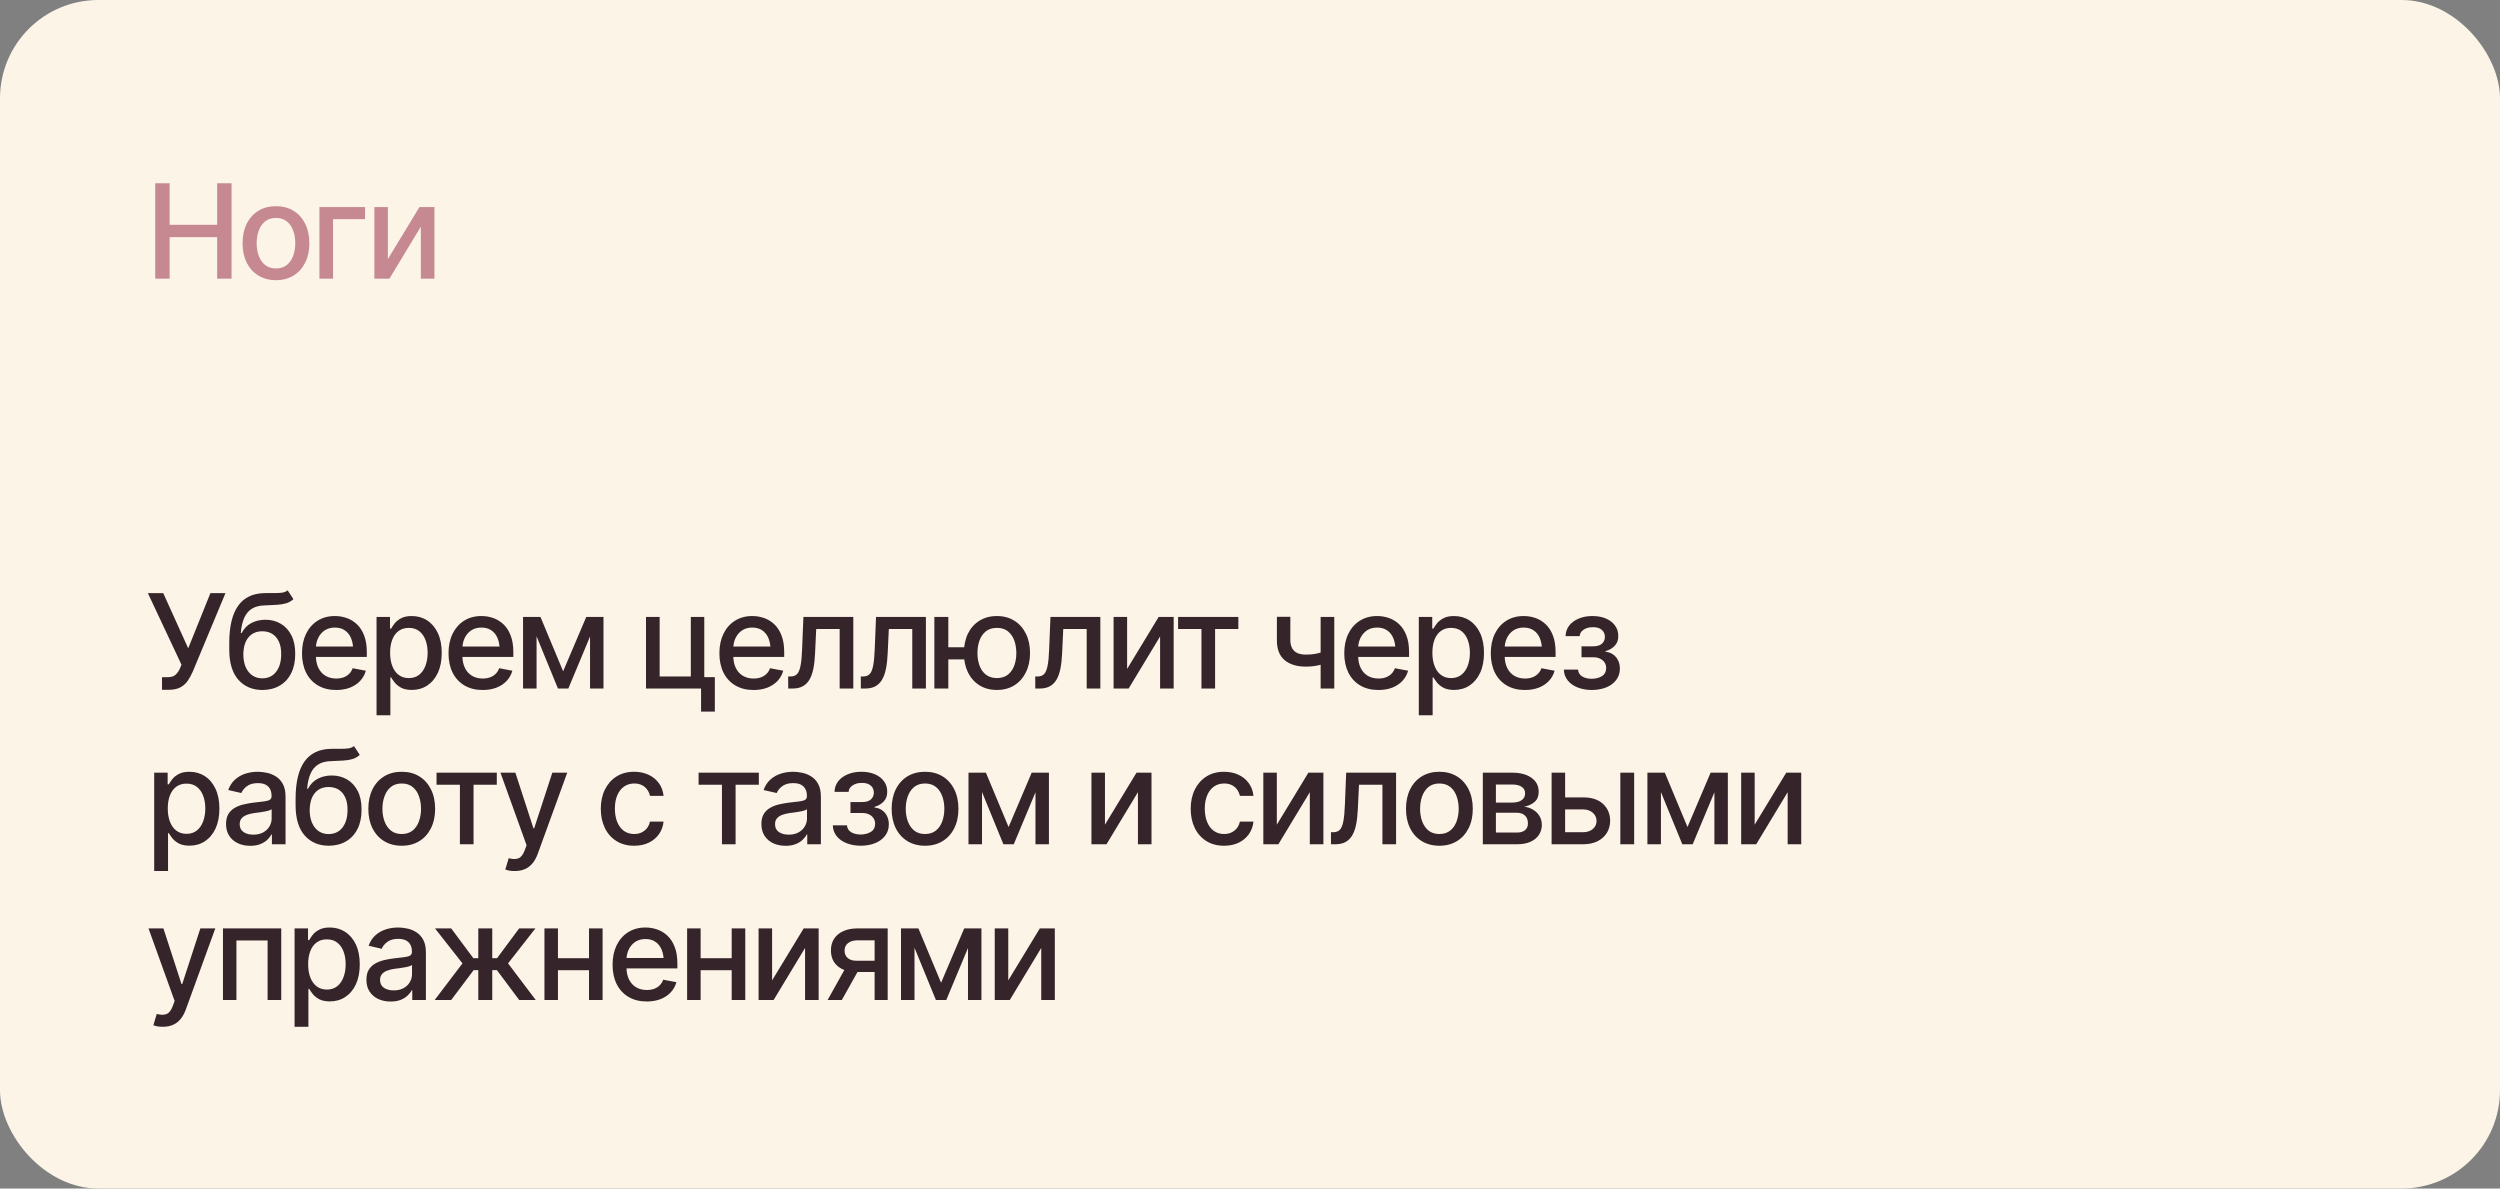<?xml version="1.0" encoding="UTF-8"?> <svg xmlns="http://www.w3.org/2000/svg" width="305" height="145" viewBox="0 0 305 145" fill="none"><rect x="0" y="0" width="305" height="145" fill="#808080" stroke="none"/><rect width="305" height="145" rx="12" fill="#FCF4E6"></rect><path d="M19.766 84.156V82.617H20.461C20.898 82.617 21.227 82.51 21.445 82.297C21.669 82.078 21.844 81.815 21.969 81.508L22.141 81.094L18.039 72.359H19.914L22.961 79.094L25.672 72.359H27.508L23.5 81.977C23.328 82.362 23.13 82.721 22.906 83.055C22.682 83.383 22.385 83.648 22.016 83.852C21.651 84.055 21.164 84.156 20.555 84.156H19.766ZM35.094 72.023L35.797 73.094C35.542 73.333 35.247 73.503 34.914 73.602C34.581 73.701 34.198 73.763 33.766 73.789C33.333 73.815 32.839 73.838 32.281 73.859C31.651 73.875 31.133 74.01 30.727 74.266C30.326 74.516 30.016 74.885 29.797 75.375C29.578 75.865 29.438 76.482 29.375 77.227H29.484C29.76 76.685 30.151 76.281 30.656 76.016C31.167 75.745 31.74 75.609 32.375 75.609C33.078 75.609 33.703 75.771 34.25 76.094C34.797 76.412 35.229 76.88 35.547 77.5C35.865 78.12 36.021 78.875 36.016 79.766C36.021 80.672 35.859 81.456 35.531 82.117C35.203 82.779 34.737 83.287 34.133 83.641C33.534 83.995 32.828 84.174 32.016 84.18C30.792 84.174 29.812 83.758 29.078 82.93C28.344 82.096 27.974 80.878 27.969 79.273V78.422C27.974 76.422 28.333 74.919 29.047 73.914C29.76 72.909 30.826 72.391 32.242 72.359C32.7 72.349 33.109 72.346 33.469 72.352C33.828 72.357 34.143 72.341 34.414 72.305C34.685 72.263 34.911 72.169 35.094 72.023ZM32.016 82.758C32.495 82.753 32.904 82.63 33.242 82.391C33.581 82.151 33.844 81.81 34.031 81.367C34.219 80.924 34.31 80.401 34.305 79.797C34.31 79.208 34.219 78.708 34.031 78.297C33.844 77.88 33.578 77.562 33.234 77.344C32.891 77.125 32.477 77.016 31.992 77.016C31.638 77.016 31.32 77.078 31.039 77.203C30.758 77.328 30.518 77.51 30.32 77.75C30.122 77.984 29.969 78.273 29.859 78.617C29.755 78.961 29.698 79.354 29.688 79.797C29.688 80.693 29.893 81.409 30.305 81.945C30.721 82.482 31.292 82.753 32.016 82.758ZM41.008 84.18C40.154 84.18 39.414 83.995 38.789 83.625C38.164 83.255 37.682 82.734 37.344 82.062C37.01 81.385 36.844 80.596 36.844 79.695C36.844 78.799 37.008 78.01 37.336 77.328C37.669 76.646 38.135 76.115 38.734 75.734C39.339 75.349 40.047 75.156 40.859 75.156C41.354 75.156 41.833 75.237 42.297 75.398C42.76 75.56 43.177 75.815 43.547 76.164C43.917 76.513 44.208 76.966 44.422 77.523C44.641 78.081 44.75 78.753 44.75 79.539V80.148H37.805V78.875H43.875L43.086 79.297C43.086 78.76 43.003 78.287 42.836 77.875C42.669 77.463 42.419 77.143 42.086 76.914C41.758 76.68 41.349 76.562 40.859 76.562C40.37 76.562 39.95 76.68 39.602 76.914C39.258 77.148 38.995 77.458 38.812 77.844C38.63 78.229 38.539 78.651 38.539 79.109V79.977C38.539 80.576 38.643 81.083 38.852 81.5C39.06 81.917 39.349 82.234 39.719 82.453C40.094 82.672 40.529 82.781 41.023 82.781C41.346 82.781 41.638 82.734 41.898 82.641C42.164 82.547 42.393 82.406 42.586 82.219C42.779 82.031 42.925 81.799 43.023 81.523L44.633 81.828C44.503 82.297 44.273 82.708 43.945 83.062C43.617 83.417 43.203 83.693 42.703 83.891C42.208 84.083 41.643 84.18 41.008 84.18ZM45.938 87.266V75.266H47.578V76.688H47.719C47.823 76.505 47.966 76.294 48.148 76.055C48.336 75.815 48.596 75.607 48.93 75.43C49.263 75.247 49.698 75.156 50.234 75.156C50.938 75.156 51.562 75.333 52.109 75.688C52.661 76.042 53.096 76.555 53.414 77.227C53.732 77.898 53.891 78.708 53.891 79.656C53.891 80.594 53.734 81.401 53.422 82.078C53.109 82.75 52.677 83.268 52.125 83.633C51.578 83.992 50.95 84.172 50.242 84.172C49.716 84.172 49.284 84.083 48.945 83.906C48.612 83.724 48.349 83.513 48.156 83.273C47.969 83.034 47.823 82.823 47.719 82.641H47.625V87.266H45.938ZM49.875 82.727C50.38 82.727 50.802 82.591 51.141 82.32C51.479 82.049 51.734 81.682 51.906 81.219C52.083 80.75 52.172 80.224 52.172 79.641C52.172 79.062 52.086 78.544 51.914 78.086C51.742 77.628 51.487 77.266 51.148 77C50.81 76.734 50.385 76.602 49.875 76.602C49.38 76.602 48.964 76.729 48.625 76.984C48.286 77.234 48.029 77.588 47.852 78.047C47.68 78.5 47.594 79.031 47.594 79.641C47.594 80.25 47.682 80.787 47.859 81.25C48.036 81.713 48.294 82.076 48.633 82.336C48.977 82.596 49.391 82.727 49.875 82.727ZM58.883 84.18C58.029 84.18 57.289 83.995 56.664 83.625C56.039 83.255 55.557 82.734 55.219 82.062C54.885 81.385 54.719 80.596 54.719 79.695C54.719 78.799 54.883 78.01 55.211 77.328C55.544 76.646 56.01 76.115 56.609 75.734C57.214 75.349 57.922 75.156 58.734 75.156C59.229 75.156 59.708 75.237 60.172 75.398C60.635 75.56 61.052 75.815 61.422 76.164C61.792 76.513 62.083 76.966 62.297 77.523C62.516 78.081 62.625 78.753 62.625 79.539V80.148H55.68V78.875H61.75L60.961 79.297C60.961 78.76 60.878 78.287 60.711 77.875C60.544 77.463 60.294 77.143 59.961 76.914C59.633 76.68 59.224 76.562 58.734 76.562C58.245 76.562 57.825 76.68 57.477 76.914C57.133 77.148 56.87 77.458 56.688 77.844C56.505 78.229 56.414 78.651 56.414 79.109V79.977C56.414 80.576 56.518 81.083 56.727 81.5C56.935 81.917 57.224 82.234 57.594 82.453C57.969 82.672 58.404 82.781 58.898 82.781C59.221 82.781 59.513 82.734 59.773 82.641C60.039 82.547 60.268 82.406 60.461 82.219C60.654 82.031 60.8 81.799 60.898 81.523L62.508 81.828C62.378 82.297 62.148 82.708 61.82 83.062C61.492 83.417 61.078 83.693 60.578 83.891C60.083 84.083 59.518 84.18 58.883 84.18ZM68.703 81.898L71.523 75.266H72.984L69.336 84H68.07L64.492 75.266H65.938L68.703 81.898ZM65.461 75.266V84H63.812V75.266H65.461ZM71.984 84V75.266H73.625V84H71.984ZM85.922 75.266V84H78.812V75.266H80.477V82.531H84.281V75.266H85.922ZM87.211 82.609V86.812H85.531V82.609H87.211ZM91.93 84.18C91.076 84.18 90.336 83.995 89.711 83.625C89.086 83.255 88.604 82.734 88.266 82.062C87.932 81.385 87.766 80.596 87.766 79.695C87.766 78.799 87.93 78.01 88.258 77.328C88.591 76.646 89.057 76.115 89.656 75.734C90.26 75.349 90.969 75.156 91.781 75.156C92.276 75.156 92.755 75.237 93.219 75.398C93.682 75.56 94.099 75.815 94.469 76.164C94.838 76.513 95.13 76.966 95.344 77.523C95.562 78.081 95.672 78.753 95.672 79.539V80.148H88.727V78.875H94.797L94.008 79.297C94.008 78.76 93.924 78.287 93.758 77.875C93.591 77.463 93.341 77.143 93.008 76.914C92.68 76.68 92.271 76.562 91.781 76.562C91.292 76.562 90.872 76.68 90.523 76.914C90.18 77.148 89.917 77.458 89.734 77.844C89.552 78.229 89.461 78.651 89.461 79.109V79.977C89.461 80.576 89.565 81.083 89.773 81.5C89.982 81.917 90.271 82.234 90.641 82.453C91.016 82.672 91.451 82.781 91.945 82.781C92.268 82.781 92.56 82.734 92.82 82.641C93.086 82.547 93.315 82.406 93.508 82.219C93.701 82.031 93.846 81.799 93.945 81.523L95.555 81.828C95.424 82.297 95.195 82.708 94.867 83.062C94.539 83.417 94.125 83.693 93.625 83.891C93.13 84.083 92.565 84.18 91.93 84.18ZM96.164 84L96.156 82.531H96.461C96.789 82.526 97.047 82.43 97.234 82.242C97.427 82.049 97.57 81.708 97.664 81.219C97.763 80.729 97.828 80.037 97.859 79.141L98.016 75.266H104.102V84H102.438V76.734H99.578L99.438 79.711C99.406 80.43 99.336 81.057 99.227 81.594C99.117 82.13 98.956 82.578 98.742 82.938C98.529 83.292 98.255 83.557 97.922 83.734C97.588 83.912 97.182 84 96.703 84H96.164ZM105.023 84L105.016 82.531H105.32C105.648 82.526 105.906 82.43 106.094 82.242C106.286 82.049 106.43 81.708 106.523 81.219C106.622 80.729 106.688 80.037 106.719 79.141L106.875 75.266H112.961V84H111.297V76.734H108.438L108.297 79.711C108.266 80.43 108.195 81.057 108.086 81.594C107.977 82.13 107.815 82.578 107.602 82.938C107.388 83.292 107.115 83.557 106.781 83.734C106.448 83.912 106.042 84 105.562 84H105.023ZM118.961 78.969V80.445H114.312V78.969H118.961ZM115.695 75.266V84H113.992V75.266H115.695ZM121.625 84.18C120.812 84.174 120.102 83.984 119.492 83.609C118.888 83.229 118.419 82.701 118.086 82.023C117.758 81.346 117.594 80.562 117.594 79.672C117.594 78.771 117.758 77.982 118.086 77.305C118.419 76.628 118.888 76.102 119.492 75.727C120.102 75.346 120.812 75.156 121.625 75.156C122.438 75.156 123.146 75.346 123.75 75.727C124.354 76.102 124.823 76.628 125.156 77.305C125.495 77.982 125.664 78.771 125.664 79.672C125.664 80.562 125.495 81.346 125.156 82.023C124.823 82.701 124.354 83.229 123.75 83.609C123.146 83.984 122.438 84.174 121.625 84.18ZM121.625 82.727C122.172 82.721 122.62 82.581 122.969 82.305C123.318 82.023 123.576 81.654 123.742 81.195C123.909 80.732 123.992 80.224 123.992 79.672C123.992 79.115 123.909 78.604 123.742 78.141C123.576 77.677 123.318 77.305 122.969 77.023C122.62 76.742 122.172 76.602 121.625 76.602C121.078 76.602 120.628 76.742 120.273 77.023C119.924 77.305 119.667 77.677 119.5 78.141C119.333 78.599 119.25 79.109 119.25 79.672C119.25 80.224 119.333 80.732 119.5 81.195C119.667 81.659 119.924 82.029 120.273 82.305C120.628 82.581 121.078 82.721 121.625 82.727ZM126.305 84L126.297 82.531H126.602C126.93 82.526 127.188 82.43 127.375 82.242C127.568 82.049 127.711 81.708 127.805 81.219C127.904 80.729 127.969 80.037 128 79.141L128.156 75.266H134.242V84H132.578V76.734H129.719L129.578 79.711C129.547 80.43 129.477 81.057 129.367 81.594C129.258 82.13 129.096 82.578 128.883 82.938C128.669 83.292 128.396 83.557 128.062 83.734C127.729 83.912 127.323 84 126.844 84H126.305ZM137.508 81.609L141.359 75.266H143.188V84H141.531V77.648L137.695 84H135.859V75.266H137.508V81.609ZM143.727 76.734V75.266H151.078V76.734H148.242V84H146.578V76.734H143.727ZM162.781 75.266V84H161.117V75.266H162.781ZM162.062 79.328V80.797C161.802 80.896 161.523 80.987 161.227 81.07C160.935 81.154 160.628 81.219 160.305 81.266C159.987 81.307 159.651 81.328 159.297 81.328C158.219 81.328 157.362 81.065 156.727 80.539C156.091 80.008 155.776 79.198 155.781 78.109V75.25H157.422V78.109C157.427 78.516 157.505 78.849 157.656 79.109C157.807 79.37 158.021 79.56 158.297 79.68C158.578 79.799 158.911 79.859 159.297 79.859C159.807 79.865 160.281 79.818 160.719 79.719C161.156 79.62 161.604 79.49 162.062 79.328ZM168.164 84.18C167.31 84.18 166.57 83.995 165.945 83.625C165.32 83.255 164.839 82.734 164.5 82.062C164.167 81.385 164 80.596 164 79.695C164 78.799 164.164 78.01 164.492 77.328C164.826 76.646 165.292 76.115 165.891 75.734C166.495 75.349 167.203 75.156 168.016 75.156C168.51 75.156 168.99 75.237 169.453 75.398C169.917 75.56 170.333 75.815 170.703 76.164C171.073 76.513 171.365 76.966 171.578 77.523C171.797 78.081 171.906 78.753 171.906 79.539V80.148H164.961V78.875H171.031L170.242 79.297C170.242 78.76 170.159 78.287 169.992 77.875C169.826 77.463 169.576 77.143 169.242 76.914C168.914 76.68 168.505 76.562 168.016 76.562C167.526 76.562 167.107 76.68 166.758 76.914C166.414 77.148 166.151 77.458 165.969 77.844C165.786 78.229 165.695 78.651 165.695 79.109V79.977C165.695 80.576 165.799 81.083 166.008 81.5C166.216 81.917 166.505 82.234 166.875 82.453C167.25 82.672 167.685 82.781 168.18 82.781C168.503 82.781 168.794 82.734 169.055 82.641C169.32 82.547 169.549 82.406 169.742 82.219C169.935 82.031 170.081 81.799 170.18 81.523L171.789 81.828C171.659 82.297 171.43 82.708 171.102 83.062C170.773 83.417 170.359 83.693 169.859 83.891C169.365 84.083 168.799 84.18 168.164 84.18ZM173.094 87.266V75.266H174.734V76.688H174.875C174.979 76.505 175.122 76.294 175.305 76.055C175.492 75.815 175.753 75.607 176.086 75.43C176.419 75.247 176.854 75.156 177.391 75.156C178.094 75.156 178.719 75.333 179.266 75.688C179.818 76.042 180.253 76.555 180.57 77.227C180.888 77.898 181.047 78.708 181.047 79.656C181.047 80.594 180.891 81.401 180.578 82.078C180.266 82.75 179.833 83.268 179.281 83.633C178.734 83.992 178.107 84.172 177.398 84.172C176.872 84.172 176.44 84.083 176.102 83.906C175.768 83.724 175.505 83.513 175.312 83.273C175.125 83.034 174.979 82.823 174.875 82.641H174.781V87.266H173.094ZM177.031 82.727C177.536 82.727 177.958 82.591 178.297 82.32C178.635 82.049 178.891 81.682 179.062 81.219C179.24 80.75 179.328 80.224 179.328 79.641C179.328 79.062 179.242 78.544 179.07 78.086C178.898 77.628 178.643 77.266 178.305 77C177.966 76.734 177.542 76.602 177.031 76.602C176.536 76.602 176.12 76.729 175.781 76.984C175.443 77.234 175.185 77.588 175.008 78.047C174.836 78.5 174.75 79.031 174.75 79.641C174.75 80.25 174.839 80.787 175.016 81.25C175.193 81.713 175.451 82.076 175.789 82.336C176.133 82.596 176.547 82.727 177.031 82.727ZM186.039 84.18C185.185 84.18 184.445 83.995 183.82 83.625C183.195 83.255 182.714 82.734 182.375 82.062C182.042 81.385 181.875 80.596 181.875 79.695C181.875 78.799 182.039 78.01 182.367 77.328C182.701 76.646 183.167 76.115 183.766 75.734C184.37 75.349 185.078 75.156 185.891 75.156C186.385 75.156 186.865 75.237 187.328 75.398C187.792 75.56 188.208 75.815 188.578 76.164C188.948 76.513 189.24 76.966 189.453 77.523C189.672 78.081 189.781 78.753 189.781 79.539V80.148H182.836V78.875H188.906L188.117 79.297C188.117 78.76 188.034 78.287 187.867 77.875C187.701 77.463 187.451 77.143 187.117 76.914C186.789 76.68 186.38 76.562 185.891 76.562C185.401 76.562 184.982 76.68 184.633 76.914C184.289 77.148 184.026 77.458 183.844 77.844C183.661 78.229 183.57 78.651 183.57 79.109V79.977C183.57 80.576 183.674 81.083 183.883 81.5C184.091 81.917 184.38 82.234 184.75 82.453C185.125 82.672 185.56 82.781 186.055 82.781C186.378 82.781 186.669 82.734 186.93 82.641C187.195 82.547 187.424 82.406 187.617 82.219C187.81 82.031 187.956 81.799 188.055 81.523L189.664 81.828C189.534 82.297 189.305 82.708 188.977 83.062C188.648 83.417 188.234 83.693 187.734 83.891C187.24 84.083 186.674 84.18 186.039 84.18ZM190.789 81.688H192.516C192.547 82.047 192.711 82.323 193.008 82.516C193.31 82.708 193.703 82.807 194.188 82.812C194.672 82.807 195.086 82.701 195.43 82.492C195.773 82.284 195.948 81.953 195.953 81.5C195.953 81.24 195.885 81.01 195.75 80.812C195.62 80.615 195.435 80.461 195.195 80.352C194.961 80.237 194.685 80.182 194.367 80.188H192.945V78.852H194.367C194.841 78.852 195.198 78.745 195.438 78.531C195.677 78.312 195.797 78.037 195.797 77.703C195.797 77.344 195.669 77.055 195.414 76.836C195.159 76.617 194.802 76.51 194.344 76.516C193.891 76.51 193.51 76.612 193.203 76.82C192.896 77.023 192.734 77.287 192.719 77.609H191C191.01 77.125 191.156 76.698 191.438 76.328C191.724 75.958 192.112 75.672 192.602 75.469C193.091 75.26 193.646 75.156 194.266 75.156C194.911 75.156 195.471 75.26 195.945 75.469C196.419 75.677 196.786 75.966 197.047 76.336C197.307 76.701 197.435 77.122 197.43 77.602C197.435 78.081 197.292 78.474 197 78.781C196.714 79.088 196.341 79.307 195.883 79.438V79.523C196.221 79.549 196.521 79.654 196.781 79.836C197.047 80.013 197.253 80.253 197.398 80.555C197.549 80.852 197.625 81.19 197.625 81.57C197.625 82.102 197.477 82.562 197.18 82.953C196.888 83.344 196.484 83.646 195.969 83.859C195.453 84.068 194.862 84.174 194.195 84.18C193.549 84.174 192.971 84.07 192.461 83.867C191.956 83.664 191.555 83.378 191.258 83.008C190.961 82.633 190.805 82.193 190.789 81.688ZM18.812 106.266V94.266H20.453V95.688H20.594C20.698 95.505 20.841 95.294 21.023 95.055C21.211 94.815 21.471 94.607 21.805 94.43C22.138 94.247 22.573 94.156 23.109 94.156C23.812 94.156 24.438 94.333 24.984 94.688C25.537 95.042 25.971 95.555 26.289 96.227C26.607 96.898 26.766 97.708 26.766 98.656C26.766 99.594 26.609 100.401 26.297 101.078C25.984 101.75 25.552 102.268 25 102.633C24.453 102.992 23.826 103.172 23.117 103.172C22.591 103.172 22.159 103.083 21.82 102.906C21.487 102.724 21.224 102.513 21.031 102.273C20.844 102.034 20.698 101.823 20.594 101.641H20.5V106.266H18.812ZM22.75 101.727C23.255 101.727 23.677 101.591 24.016 101.32C24.354 101.049 24.609 100.682 24.781 100.219C24.958 99.75 25.047 99.224 25.047 98.641C25.047 98.062 24.961 97.544 24.789 97.086C24.617 96.628 24.362 96.266 24.023 96C23.685 95.734 23.26 95.602 22.75 95.602C22.255 95.602 21.838 95.729 21.5 95.984C21.162 96.234 20.904 96.588 20.727 97.047C20.555 97.5 20.469 98.031 20.469 98.641C20.469 99.25 20.557 99.787 20.734 100.25C20.912 100.714 21.169 101.076 21.508 101.336C21.852 101.596 22.266 101.727 22.75 101.727ZM30.531 103.188C29.979 103.188 29.479 103.086 29.031 102.883C28.583 102.674 28.229 102.372 27.969 101.977C27.708 101.581 27.578 101.099 27.578 100.531C27.578 100.036 27.672 99.633 27.859 99.32C28.052 99.003 28.31 98.75 28.633 98.562C28.956 98.375 29.315 98.234 29.711 98.141C30.107 98.047 30.513 97.974 30.93 97.922C31.456 97.865 31.88 97.815 32.203 97.773C32.526 97.732 32.76 97.667 32.906 97.578C33.057 97.484 33.133 97.336 33.133 97.133V97.094C33.133 96.599 32.992 96.216 32.711 95.945C32.435 95.674 32.023 95.539 31.477 95.539C30.909 95.539 30.458 95.664 30.125 95.914C29.797 96.159 29.57 96.438 29.445 96.75L27.844 96.383C28.037 95.852 28.315 95.424 28.68 95.102C29.049 94.773 29.471 94.534 29.945 94.383C30.424 94.232 30.924 94.156 31.445 94.156C31.794 94.156 32.164 94.198 32.555 94.281C32.945 94.359 33.312 94.508 33.656 94.727C34.005 94.94 34.289 95.247 34.508 95.648C34.727 96.049 34.836 96.568 34.836 97.203V103H33.172V101.805H33.109C33.005 102.018 32.841 102.232 32.617 102.445C32.398 102.659 32.117 102.836 31.773 102.977C31.43 103.117 31.016 103.188 30.531 103.188ZM30.898 101.828C31.372 101.828 31.776 101.737 32.109 101.555C32.443 101.367 32.698 101.122 32.875 100.82C33.052 100.518 33.141 100.198 33.141 99.859V98.727C33.078 98.784 32.961 98.838 32.789 98.891C32.617 98.943 32.422 98.987 32.203 99.023C31.984 99.06 31.771 99.094 31.562 99.125C31.354 99.151 31.18 99.172 31.039 99.188C30.711 99.234 30.412 99.307 30.141 99.406C29.87 99.5 29.651 99.641 29.484 99.828C29.323 100.01 29.242 100.253 29.242 100.555C29.242 100.977 29.398 101.294 29.711 101.508C30.023 101.721 30.419 101.828 30.898 101.828ZM43.188 91.023L43.891 92.094C43.635 92.333 43.341 92.503 43.008 92.602C42.675 92.701 42.292 92.763 41.859 92.789C41.427 92.815 40.932 92.838 40.375 92.859C39.745 92.875 39.227 93.01 38.82 93.266C38.419 93.516 38.109 93.885 37.891 94.375C37.672 94.865 37.531 95.482 37.469 96.227H37.578C37.854 95.685 38.245 95.281 38.75 95.016C39.26 94.745 39.833 94.609 40.469 94.609C41.172 94.609 41.797 94.771 42.344 95.094C42.891 95.412 43.323 95.88 43.641 96.5C43.958 97.12 44.115 97.875 44.109 98.766C44.115 99.672 43.953 100.456 43.625 101.117C43.297 101.779 42.831 102.286 42.227 102.641C41.628 102.995 40.922 103.174 40.109 103.18C38.885 103.174 37.906 102.758 37.172 101.93C36.438 101.096 36.068 99.878 36.062 98.273V97.422C36.068 95.422 36.427 93.919 37.141 92.914C37.854 91.909 38.919 91.391 40.336 91.359C40.794 91.349 41.203 91.346 41.562 91.352C41.922 91.357 42.237 91.341 42.508 91.305C42.779 91.263 43.005 91.169 43.188 91.023ZM40.109 101.758C40.589 101.753 40.997 101.63 41.336 101.391C41.675 101.151 41.938 100.81 42.125 100.367C42.312 99.924 42.404 99.401 42.398 98.797C42.404 98.208 42.312 97.708 42.125 97.297C41.938 96.88 41.672 96.562 41.328 96.344C40.984 96.125 40.57 96.016 40.086 96.016C39.732 96.016 39.414 96.078 39.133 96.203C38.852 96.328 38.612 96.51 38.414 96.75C38.216 96.984 38.062 97.273 37.953 97.617C37.849 97.961 37.792 98.354 37.781 98.797C37.781 99.693 37.987 100.409 38.398 100.945C38.815 101.482 39.385 101.753 40.109 101.758ZM49.008 103.18C48.19 103.18 47.474 102.992 46.859 102.617C46.25 102.242 45.776 101.716 45.438 101.039C45.104 100.362 44.938 99.576 44.938 98.68C44.938 97.773 45.104 96.982 45.438 96.305C45.776 95.622 46.25 95.094 46.859 94.719C47.474 94.344 48.19 94.156 49.008 94.156C49.831 94.156 50.547 94.344 51.156 94.719C51.766 95.094 52.24 95.622 52.578 96.305C52.917 96.982 53.086 97.773 53.086 98.68C53.086 99.576 52.917 100.362 52.578 101.039C52.24 101.716 51.766 102.242 51.156 102.617C50.547 102.992 49.831 103.18 49.008 103.18ZM49.008 101.75C49.544 101.75 49.987 101.609 50.336 101.328C50.685 101.047 50.943 100.674 51.109 100.211C51.281 99.742 51.367 99.232 51.367 98.68C51.367 98.117 51.281 97.602 51.109 97.133C50.943 96.664 50.685 96.289 50.336 96.008C49.987 95.727 49.544 95.586 49.008 95.586C48.477 95.586 48.036 95.727 47.688 96.008C47.344 96.289 47.086 96.664 46.914 97.133C46.742 97.602 46.656 98.117 46.656 98.68C46.656 99.232 46.742 99.742 46.914 100.211C47.086 100.674 47.344 101.047 47.688 101.328C48.036 101.609 48.477 101.75 49.008 101.75ZM53.258 95.734V94.266H60.609V95.734H57.773V103H56.109V95.734H53.258ZM62.812 106.266C62.557 106.271 62.325 106.253 62.117 106.211C61.914 106.174 61.758 106.13 61.648 106.078L62.062 104.695L62.18 104.727C62.612 104.836 62.977 104.828 63.273 104.703C63.575 104.583 63.828 104.247 64.031 103.695L64.242 103.117L61.055 94.266H62.875L65.078 101.047H65.172L67.383 94.266H69.203L65.609 104.156C65.443 104.615 65.232 105 64.977 105.312C64.721 105.63 64.414 105.867 64.055 106.023C63.7 106.185 63.286 106.266 62.812 106.266ZM77.367 103.18C76.529 103.18 75.805 102.987 75.195 102.602C74.586 102.216 74.117 101.685 73.789 101.008C73.461 100.331 73.297 99.555 73.297 98.68C73.297 97.789 73.463 97.005 73.797 96.328C74.135 95.646 74.607 95.115 75.211 94.734C75.82 94.349 76.534 94.156 77.352 94.156C78.018 94.156 78.609 94.279 79.125 94.523C79.646 94.763 80.065 95.104 80.383 95.547C80.706 95.99 80.896 96.505 80.953 97.094H79.297C79.24 96.818 79.128 96.565 78.961 96.336C78.799 96.107 78.586 95.924 78.32 95.789C78.055 95.654 77.74 95.586 77.375 95.586C76.901 95.586 76.487 95.711 76.133 95.961C75.784 96.206 75.51 96.557 75.312 97.016C75.115 97.474 75.016 98.016 75.016 98.641C75.016 99.271 75.112 99.82 75.305 100.289C75.497 100.758 75.771 101.12 76.125 101.375C76.484 101.625 76.901 101.75 77.375 101.75C77.865 101.75 78.281 101.615 78.625 101.344C78.974 101.073 79.198 100.703 79.297 100.234H80.953C80.896 100.802 80.713 101.307 80.406 101.75C80.099 102.193 79.688 102.542 79.172 102.797C78.656 103.052 78.055 103.18 77.367 103.18ZM85.227 95.734V94.266H92.578V95.734H89.742V103H88.078V95.734H85.227ZM95.844 103.188C95.292 103.188 94.792 103.086 94.344 102.883C93.896 102.674 93.542 102.372 93.281 101.977C93.021 101.581 92.891 101.099 92.891 100.531C92.891 100.036 92.984 99.633 93.172 99.32C93.365 99.003 93.622 98.75 93.945 98.562C94.268 98.375 94.628 98.234 95.023 98.141C95.419 98.047 95.826 97.974 96.242 97.922C96.768 97.865 97.193 97.815 97.516 97.773C97.838 97.732 98.073 97.667 98.219 97.578C98.37 97.484 98.445 97.336 98.445 97.133V97.094C98.445 96.599 98.305 96.216 98.023 95.945C97.747 95.674 97.336 95.539 96.789 95.539C96.221 95.539 95.771 95.664 95.438 95.914C95.109 96.159 94.883 96.438 94.758 96.75L93.156 96.383C93.349 95.852 93.628 95.424 93.992 95.102C94.362 94.773 94.784 94.534 95.258 94.383C95.737 94.232 96.237 94.156 96.758 94.156C97.107 94.156 97.477 94.198 97.867 94.281C98.258 94.359 98.625 94.508 98.969 94.727C99.318 94.94 99.602 95.247 99.82 95.648C100.039 96.049 100.148 96.568 100.148 97.203V103H98.484V101.805H98.422C98.318 102.018 98.154 102.232 97.93 102.445C97.711 102.659 97.43 102.836 97.086 102.977C96.742 103.117 96.328 103.188 95.844 103.188ZM96.211 101.828C96.685 101.828 97.088 101.737 97.422 101.555C97.755 101.367 98.01 101.122 98.188 100.82C98.365 100.518 98.453 100.198 98.453 99.859V98.727C98.391 98.784 98.273 98.838 98.102 98.891C97.93 98.943 97.734 98.987 97.516 99.023C97.297 99.06 97.083 99.094 96.875 99.125C96.667 99.151 96.492 99.172 96.352 99.188C96.023 99.234 95.724 99.307 95.453 99.406C95.182 99.5 94.963 99.641 94.797 99.828C94.635 100.01 94.555 100.253 94.555 100.555C94.555 100.977 94.711 101.294 95.023 101.508C95.336 101.721 95.732 101.828 96.211 101.828ZM101.602 100.688H103.328C103.359 101.047 103.523 101.323 103.82 101.516C104.122 101.708 104.516 101.807 105 101.812C105.484 101.807 105.898 101.701 106.242 101.492C106.586 101.284 106.76 100.953 106.766 100.5C106.766 100.24 106.698 100.01 106.562 99.812C106.432 99.615 106.247 99.461 106.008 99.352C105.773 99.237 105.497 99.182 105.18 99.188H103.758V97.852H105.18C105.654 97.852 106.01 97.745 106.25 97.531C106.49 97.312 106.609 97.037 106.609 96.703C106.609 96.344 106.482 96.055 106.227 95.836C105.971 95.617 105.615 95.51 105.156 95.516C104.703 95.51 104.323 95.612 104.016 95.82C103.708 96.023 103.547 96.287 103.531 96.609H101.812C101.823 96.125 101.969 95.698 102.25 95.328C102.536 94.958 102.924 94.672 103.414 94.469C103.904 94.26 104.458 94.156 105.078 94.156C105.724 94.156 106.284 94.26 106.758 94.469C107.232 94.677 107.599 94.966 107.859 95.336C108.12 95.701 108.247 96.122 108.242 96.602C108.247 97.081 108.104 97.474 107.812 97.781C107.526 98.088 107.154 98.307 106.695 98.438V98.523C107.034 98.549 107.333 98.654 107.594 98.836C107.859 99.013 108.065 99.253 108.211 99.555C108.362 99.852 108.438 100.19 108.438 100.57C108.438 101.102 108.289 101.562 107.992 101.953C107.701 102.344 107.297 102.646 106.781 102.859C106.266 103.068 105.674 103.174 105.008 103.18C104.362 103.174 103.784 103.07 103.273 102.867C102.768 102.664 102.367 102.378 102.07 102.008C101.773 101.633 101.617 101.193 101.602 100.688ZM112.852 103.18C112.034 103.18 111.318 102.992 110.703 102.617C110.094 102.242 109.62 101.716 109.281 101.039C108.948 100.362 108.781 99.576 108.781 98.68C108.781 97.773 108.948 96.982 109.281 96.305C109.62 95.622 110.094 95.094 110.703 94.719C111.318 94.344 112.034 94.156 112.852 94.156C113.674 94.156 114.391 94.344 115 94.719C115.609 95.094 116.083 95.622 116.422 96.305C116.76 96.982 116.93 97.773 116.93 98.68C116.93 99.576 116.76 100.362 116.422 101.039C116.083 101.716 115.609 102.242 115 102.617C114.391 102.992 113.674 103.18 112.852 103.18ZM112.852 101.75C113.388 101.75 113.831 101.609 114.18 101.328C114.529 101.047 114.786 100.674 114.953 100.211C115.125 99.742 115.211 99.232 115.211 98.68C115.211 98.117 115.125 97.602 114.953 97.133C114.786 96.664 114.529 96.289 114.18 96.008C113.831 95.727 113.388 95.586 112.852 95.586C112.32 95.586 111.88 95.727 111.531 96.008C111.188 96.289 110.93 96.664 110.758 97.133C110.586 97.602 110.5 98.117 110.5 98.68C110.5 99.232 110.586 99.742 110.758 100.211C110.93 100.674 111.188 101.047 111.531 101.328C111.88 101.609 112.32 101.75 112.852 101.75ZM123.047 100.898L125.867 94.266H127.328L123.68 103H122.414L118.836 94.266H120.281L123.047 100.898ZM119.805 94.266V103H118.156V94.266H119.805ZM126.328 103V94.266H127.969V103H126.328ZM134.805 100.609L138.656 94.266H140.484V103H138.828V96.648L134.992 103H133.156V94.266H134.805V100.609ZM149.336 103.18C148.497 103.18 147.773 102.987 147.164 102.602C146.555 102.216 146.086 101.685 145.758 101.008C145.43 100.331 145.266 99.555 145.266 98.68C145.266 97.789 145.432 97.005 145.766 96.328C146.104 95.646 146.576 95.115 147.18 94.734C147.789 94.349 148.503 94.156 149.32 94.156C149.987 94.156 150.578 94.279 151.094 94.523C151.615 94.763 152.034 95.104 152.352 95.547C152.674 95.99 152.865 96.505 152.922 97.094H151.266C151.208 96.818 151.096 96.565 150.93 96.336C150.768 96.107 150.555 95.924 150.289 95.789C150.023 95.654 149.708 95.586 149.344 95.586C148.87 95.586 148.456 95.711 148.102 95.961C147.753 96.206 147.479 96.557 147.281 97.016C147.083 97.474 146.984 98.016 146.984 98.641C146.984 99.271 147.081 99.82 147.273 100.289C147.466 100.758 147.74 101.12 148.094 101.375C148.453 101.625 148.87 101.75 149.344 101.75C149.833 101.75 150.25 101.615 150.594 101.344C150.943 101.073 151.167 100.703 151.266 100.234H152.922C152.865 100.802 152.682 101.307 152.375 101.75C152.068 102.193 151.656 102.542 151.141 102.797C150.625 103.052 150.023 103.18 149.336 103.18ZM155.773 100.609L159.625 94.266H161.453V103H159.797V96.648L155.961 103H154.125V94.266H155.773V100.609ZM162.383 103L162.375 101.531H162.68C163.008 101.526 163.266 101.43 163.453 101.242C163.646 101.049 163.789 100.708 163.883 100.219C163.982 99.729 164.047 99.037 164.078 98.141L164.234 94.266H170.32V103H168.656V95.734H165.797L165.656 98.711C165.625 99.43 165.555 100.057 165.445 100.594C165.336 101.13 165.174 101.578 164.961 101.938C164.747 102.292 164.474 102.557 164.141 102.734C163.807 102.911 163.401 103 162.922 103H162.383ZM175.602 103.18C174.784 103.18 174.068 102.992 173.453 102.617C172.844 102.242 172.37 101.716 172.031 101.039C171.698 100.362 171.531 99.576 171.531 98.68C171.531 97.773 171.698 96.982 172.031 96.305C172.37 95.622 172.844 95.094 173.453 94.719C174.068 94.344 174.784 94.156 175.602 94.156C176.424 94.156 177.141 94.344 177.75 94.719C178.359 95.094 178.833 95.622 179.172 96.305C179.51 96.982 179.68 97.773 179.68 98.68C179.68 99.576 179.51 100.362 179.172 101.039C178.833 101.716 178.359 102.242 177.75 102.617C177.141 102.992 176.424 103.18 175.602 103.18ZM175.602 101.75C176.138 101.75 176.581 101.609 176.93 101.328C177.279 101.047 177.536 100.674 177.703 100.211C177.875 99.742 177.961 99.232 177.961 98.68C177.961 98.117 177.875 97.602 177.703 97.133C177.536 96.664 177.279 96.289 176.93 96.008C176.581 95.727 176.138 95.586 175.602 95.586C175.07 95.586 174.63 95.727 174.281 96.008C173.938 96.289 173.68 96.664 173.508 97.133C173.336 97.602 173.25 98.117 173.25 98.68C173.25 99.232 173.336 99.742 173.508 100.211C173.68 100.674 173.938 101.047 174.281 101.328C174.63 101.609 175.07 101.75 175.602 101.75ZM180.906 103V94.266H184.516C185.5 94.271 186.281 94.484 186.859 94.906C187.438 95.323 187.724 95.891 187.719 96.609C187.724 97.12 187.562 97.523 187.234 97.82C186.906 98.112 186.477 98.312 185.945 98.422C186.331 98.463 186.685 98.578 187.008 98.766C187.336 98.953 187.599 99.206 187.797 99.523C188 99.836 188.102 100.208 188.102 100.641C188.102 101.104 187.979 101.516 187.734 101.875C187.495 102.229 187.151 102.505 186.703 102.703C186.255 102.901 185.711 103 185.07 103H180.906ZM182.5 101.57H185.07C185.487 101.576 185.815 101.479 186.055 101.281C186.294 101.078 186.411 100.805 186.406 100.461C186.411 100.055 186.294 99.737 186.055 99.508C185.815 99.273 185.487 99.156 185.07 99.156H182.5V101.57ZM182.5 97.914H184.531C185.01 97.909 185.385 97.807 185.656 97.609C185.932 97.406 186.068 97.133 186.062 96.789C186.068 96.451 185.932 96.188 185.656 96C185.38 95.807 185 95.711 184.516 95.711H182.5V97.914ZM190.57 97.281H193.109C194.172 97.276 194.99 97.539 195.562 98.07C196.141 98.602 196.432 99.287 196.438 100.125C196.438 100.672 196.307 101.161 196.047 101.594C195.786 102.026 195.409 102.37 194.914 102.625C194.419 102.875 193.818 103 193.109 103H189.297V94.266H190.945V101.531H193.109C193.594 101.531 193.992 101.406 194.305 101.156C194.617 100.901 194.776 100.573 194.781 100.172C194.776 99.75 194.617 99.406 194.305 99.141C193.992 98.875 193.594 98.745 193.109 98.75H190.57V97.281ZM197.68 103V94.266H199.367V103H197.68ZM205.875 100.898L208.695 94.266H210.156L206.508 103H205.242L201.664 94.266H203.109L205.875 100.898ZM202.633 94.266V103H200.984V94.266H202.633ZM209.156 103V94.266H210.797V103H209.156ZM214.07 100.609L217.922 94.266H219.75V103H218.094V96.648L214.258 103H212.422V94.266H214.07V100.609ZM19.875 125.266C19.62 125.271 19.388 125.253 19.18 125.211C18.977 125.174 18.82 125.13 18.711 125.078L19.125 123.695L19.242 123.727C19.674 123.836 20.039 123.828 20.336 123.703C20.638 123.583 20.891 123.247 21.094 122.695L21.305 122.117L18.117 113.266H19.938L22.141 120.047H22.234L24.445 113.266H26.266L22.672 123.156C22.505 123.615 22.294 124 22.039 124.312C21.784 124.63 21.477 124.867 21.117 125.023C20.763 125.185 20.349 125.266 19.875 125.266ZM27.203 122V113.266H34.312V122H32.648V114.734H28.844V122H27.203ZM35.938 125.266V113.266H37.578V114.688H37.719C37.823 114.505 37.966 114.294 38.148 114.055C38.336 113.815 38.596 113.607 38.93 113.43C39.263 113.247 39.698 113.156 40.234 113.156C40.938 113.156 41.562 113.333 42.109 113.688C42.661 114.042 43.096 114.555 43.414 115.227C43.732 115.898 43.891 116.708 43.891 117.656C43.891 118.594 43.734 119.401 43.422 120.078C43.109 120.75 42.677 121.268 42.125 121.633C41.578 121.992 40.95 122.172 40.242 122.172C39.716 122.172 39.284 122.083 38.945 121.906C38.612 121.724 38.349 121.513 38.156 121.273C37.969 121.034 37.823 120.823 37.719 120.641H37.625V125.266H35.938ZM39.875 120.727C40.38 120.727 40.802 120.591 41.141 120.32C41.479 120.049 41.734 119.682 41.906 119.219C42.083 118.75 42.172 118.224 42.172 117.641C42.172 117.062 42.086 116.544 41.914 116.086C41.742 115.628 41.487 115.266 41.148 115C40.81 114.734 40.385 114.602 39.875 114.602C39.38 114.602 38.964 114.729 38.625 114.984C38.286 115.234 38.029 115.589 37.852 116.047C37.68 116.5 37.594 117.031 37.594 117.641C37.594 118.25 37.682 118.786 37.859 119.25C38.036 119.714 38.294 120.076 38.633 120.336C38.977 120.596 39.391 120.727 39.875 120.727ZM47.656 122.188C47.104 122.188 46.604 122.086 46.156 121.883C45.708 121.674 45.354 121.372 45.094 120.977C44.833 120.581 44.703 120.099 44.703 119.531C44.703 119.036 44.797 118.633 44.984 118.32C45.177 118.003 45.435 117.75 45.758 117.562C46.081 117.375 46.44 117.234 46.836 117.141C47.232 117.047 47.638 116.974 48.055 116.922C48.581 116.865 49.005 116.815 49.328 116.773C49.651 116.732 49.885 116.667 50.031 116.578C50.182 116.484 50.258 116.336 50.258 116.133V116.094C50.258 115.599 50.117 115.216 49.836 114.945C49.56 114.674 49.148 114.539 48.602 114.539C48.034 114.539 47.583 114.664 47.25 114.914C46.922 115.159 46.695 115.438 46.57 115.75L44.969 115.383C45.161 114.852 45.44 114.424 45.805 114.102C46.175 113.773 46.596 113.534 47.07 113.383C47.55 113.232 48.05 113.156 48.57 113.156C48.919 113.156 49.289 113.198 49.68 113.281C50.07 113.359 50.438 113.508 50.781 113.727C51.13 113.94 51.414 114.247 51.633 114.648C51.852 115.049 51.961 115.568 51.961 116.203V122H50.297V120.805H50.234C50.13 121.018 49.966 121.232 49.742 121.445C49.523 121.659 49.242 121.836 48.898 121.977C48.555 122.117 48.141 122.188 47.656 122.188ZM48.023 120.828C48.497 120.828 48.901 120.737 49.234 120.555C49.568 120.367 49.823 120.122 50 119.82C50.177 119.518 50.266 119.198 50.266 118.859V117.727C50.203 117.784 50.086 117.839 49.914 117.891C49.742 117.943 49.547 117.987 49.328 118.023C49.109 118.06 48.896 118.094 48.688 118.125C48.479 118.151 48.305 118.172 48.164 118.188C47.836 118.234 47.536 118.307 47.266 118.406C46.995 118.5 46.776 118.641 46.609 118.828C46.448 119.01 46.367 119.253 46.367 119.555C46.367 119.977 46.523 120.294 46.836 120.508C47.148 120.721 47.544 120.828 48.023 120.828ZM53.031 122L56.422 117.531L53.07 113.266H55.047L57.75 116.898H58.352V113.266H60.055V116.898H60.641L63.336 113.266H65.32L61.984 117.531L65.359 122H63.344L60.625 118.359H60.055V122H58.352V118.359H57.781L55.047 122H53.031ZM72.328 116.898V118.367H67.602V116.898H72.328ZM68.07 113.266V122H66.422V113.266H68.07ZM73.516 113.266V122H71.859V113.266H73.516ZM78.898 122.18C78.044 122.18 77.305 121.995 76.68 121.625C76.055 121.255 75.573 120.734 75.234 120.062C74.901 119.385 74.734 118.596 74.734 117.695C74.734 116.799 74.898 116.01 75.227 115.328C75.56 114.646 76.026 114.115 76.625 113.734C77.229 113.349 77.938 113.156 78.75 113.156C79.245 113.156 79.724 113.237 80.188 113.398C80.651 113.56 81.068 113.815 81.438 114.164C81.807 114.513 82.099 114.966 82.312 115.523C82.531 116.081 82.641 116.753 82.641 117.539V118.148H75.695V116.875H81.766L80.977 117.297C80.977 116.76 80.893 116.286 80.727 115.875C80.56 115.464 80.31 115.143 79.977 114.914C79.648 114.68 79.24 114.562 78.75 114.562C78.26 114.562 77.841 114.68 77.492 114.914C77.148 115.148 76.885 115.458 76.703 115.844C76.521 116.229 76.43 116.651 76.43 117.109V117.977C76.43 118.576 76.534 119.083 76.742 119.5C76.951 119.917 77.24 120.234 77.609 120.453C77.984 120.672 78.419 120.781 78.914 120.781C79.237 120.781 79.529 120.734 79.789 120.641C80.055 120.547 80.284 120.406 80.477 120.219C80.669 120.031 80.815 119.799 80.914 119.523L82.523 119.828C82.393 120.297 82.164 120.708 81.836 121.062C81.508 121.417 81.094 121.693 80.594 121.891C80.099 122.083 79.534 122.18 78.898 122.18ZM89.734 116.898V118.367H85.008V116.898H89.734ZM85.477 113.266V122H83.828V113.266H85.477ZM90.922 113.266V122H89.266V113.266H90.922ZM94.195 119.609L98.047 113.266H99.875V122H98.219V115.648L94.383 122H92.547V113.266H94.195V119.609ZM106.703 122V114.719H104.602C104.107 114.724 103.721 114.841 103.445 115.07C103.169 115.299 103.034 115.602 103.039 115.977C103.034 116.346 103.159 116.646 103.414 116.875C103.669 117.099 104.029 117.211 104.492 117.211H107.188V118.586H104.492C103.846 118.586 103.289 118.479 102.82 118.266C102.357 118.052 101.997 117.747 101.742 117.352C101.492 116.956 101.37 116.49 101.375 115.953C101.37 115.406 101.497 114.932 101.758 114.531C102.018 114.13 102.391 113.82 102.875 113.602C103.359 113.378 103.935 113.266 104.602 113.266H108.297V122H106.703ZM100.969 122L103.43 117.586H105.172L102.703 122H100.969ZM114.812 119.898L117.633 113.266H119.094L115.445 122H114.18L110.602 113.266H112.047L114.812 119.898ZM111.57 113.266V122H109.922V113.266H111.57ZM118.094 122V113.266H119.734V122H118.094ZM123.008 119.609L126.859 113.266H128.688V122H127.031V115.648L123.195 122H121.359V113.266H123.008V119.609Z" fill="#36242B"></path><path d="M18.938 34V22.359H20.695V27.422H26.492V22.359H28.25V34H26.492V28.93H20.695V34H18.938ZM33.664 34.18C32.846 34.18 32.13 33.992 31.516 33.617C30.906 33.242 30.432 32.716 30.094 32.039C29.76 31.362 29.594 30.576 29.594 29.68C29.594 28.773 29.76 27.982 30.094 27.305C30.432 26.622 30.906 26.094 31.516 25.719C32.13 25.344 32.846 25.156 33.664 25.156C34.487 25.156 35.203 25.344 35.812 25.719C36.422 26.094 36.896 26.622 37.234 27.305C37.573 27.982 37.742 28.773 37.742 29.68C37.742 30.576 37.573 31.362 37.234 32.039C36.896 32.716 36.422 33.242 35.812 33.617C35.203 33.992 34.487 34.18 33.664 34.18ZM33.664 32.75C34.2 32.75 34.643 32.609 34.992 32.328C35.341 32.047 35.599 31.674 35.766 31.211C35.938 30.742 36.023 30.232 36.023 29.68C36.023 29.117 35.938 28.602 35.766 28.133C35.599 27.664 35.341 27.289 34.992 27.008C34.643 26.727 34.2 26.586 33.664 26.586C33.133 26.586 32.693 26.727 32.344 27.008C32 27.289 31.742 27.664 31.57 28.133C31.398 28.602 31.312 29.117 31.312 29.68C31.312 30.232 31.398 30.742 31.57 31.211C31.742 31.674 32 32.047 32.344 32.328C32.693 32.609 33.133 32.75 33.664 32.75ZM44.539 25.266V26.734H40.633V34H38.969V25.266H44.539ZM47.32 31.609L51.172 25.266H53V34H51.344V27.648L47.508 34H45.672V25.266H47.32V31.609Z" fill="#C68991"></path></svg> 